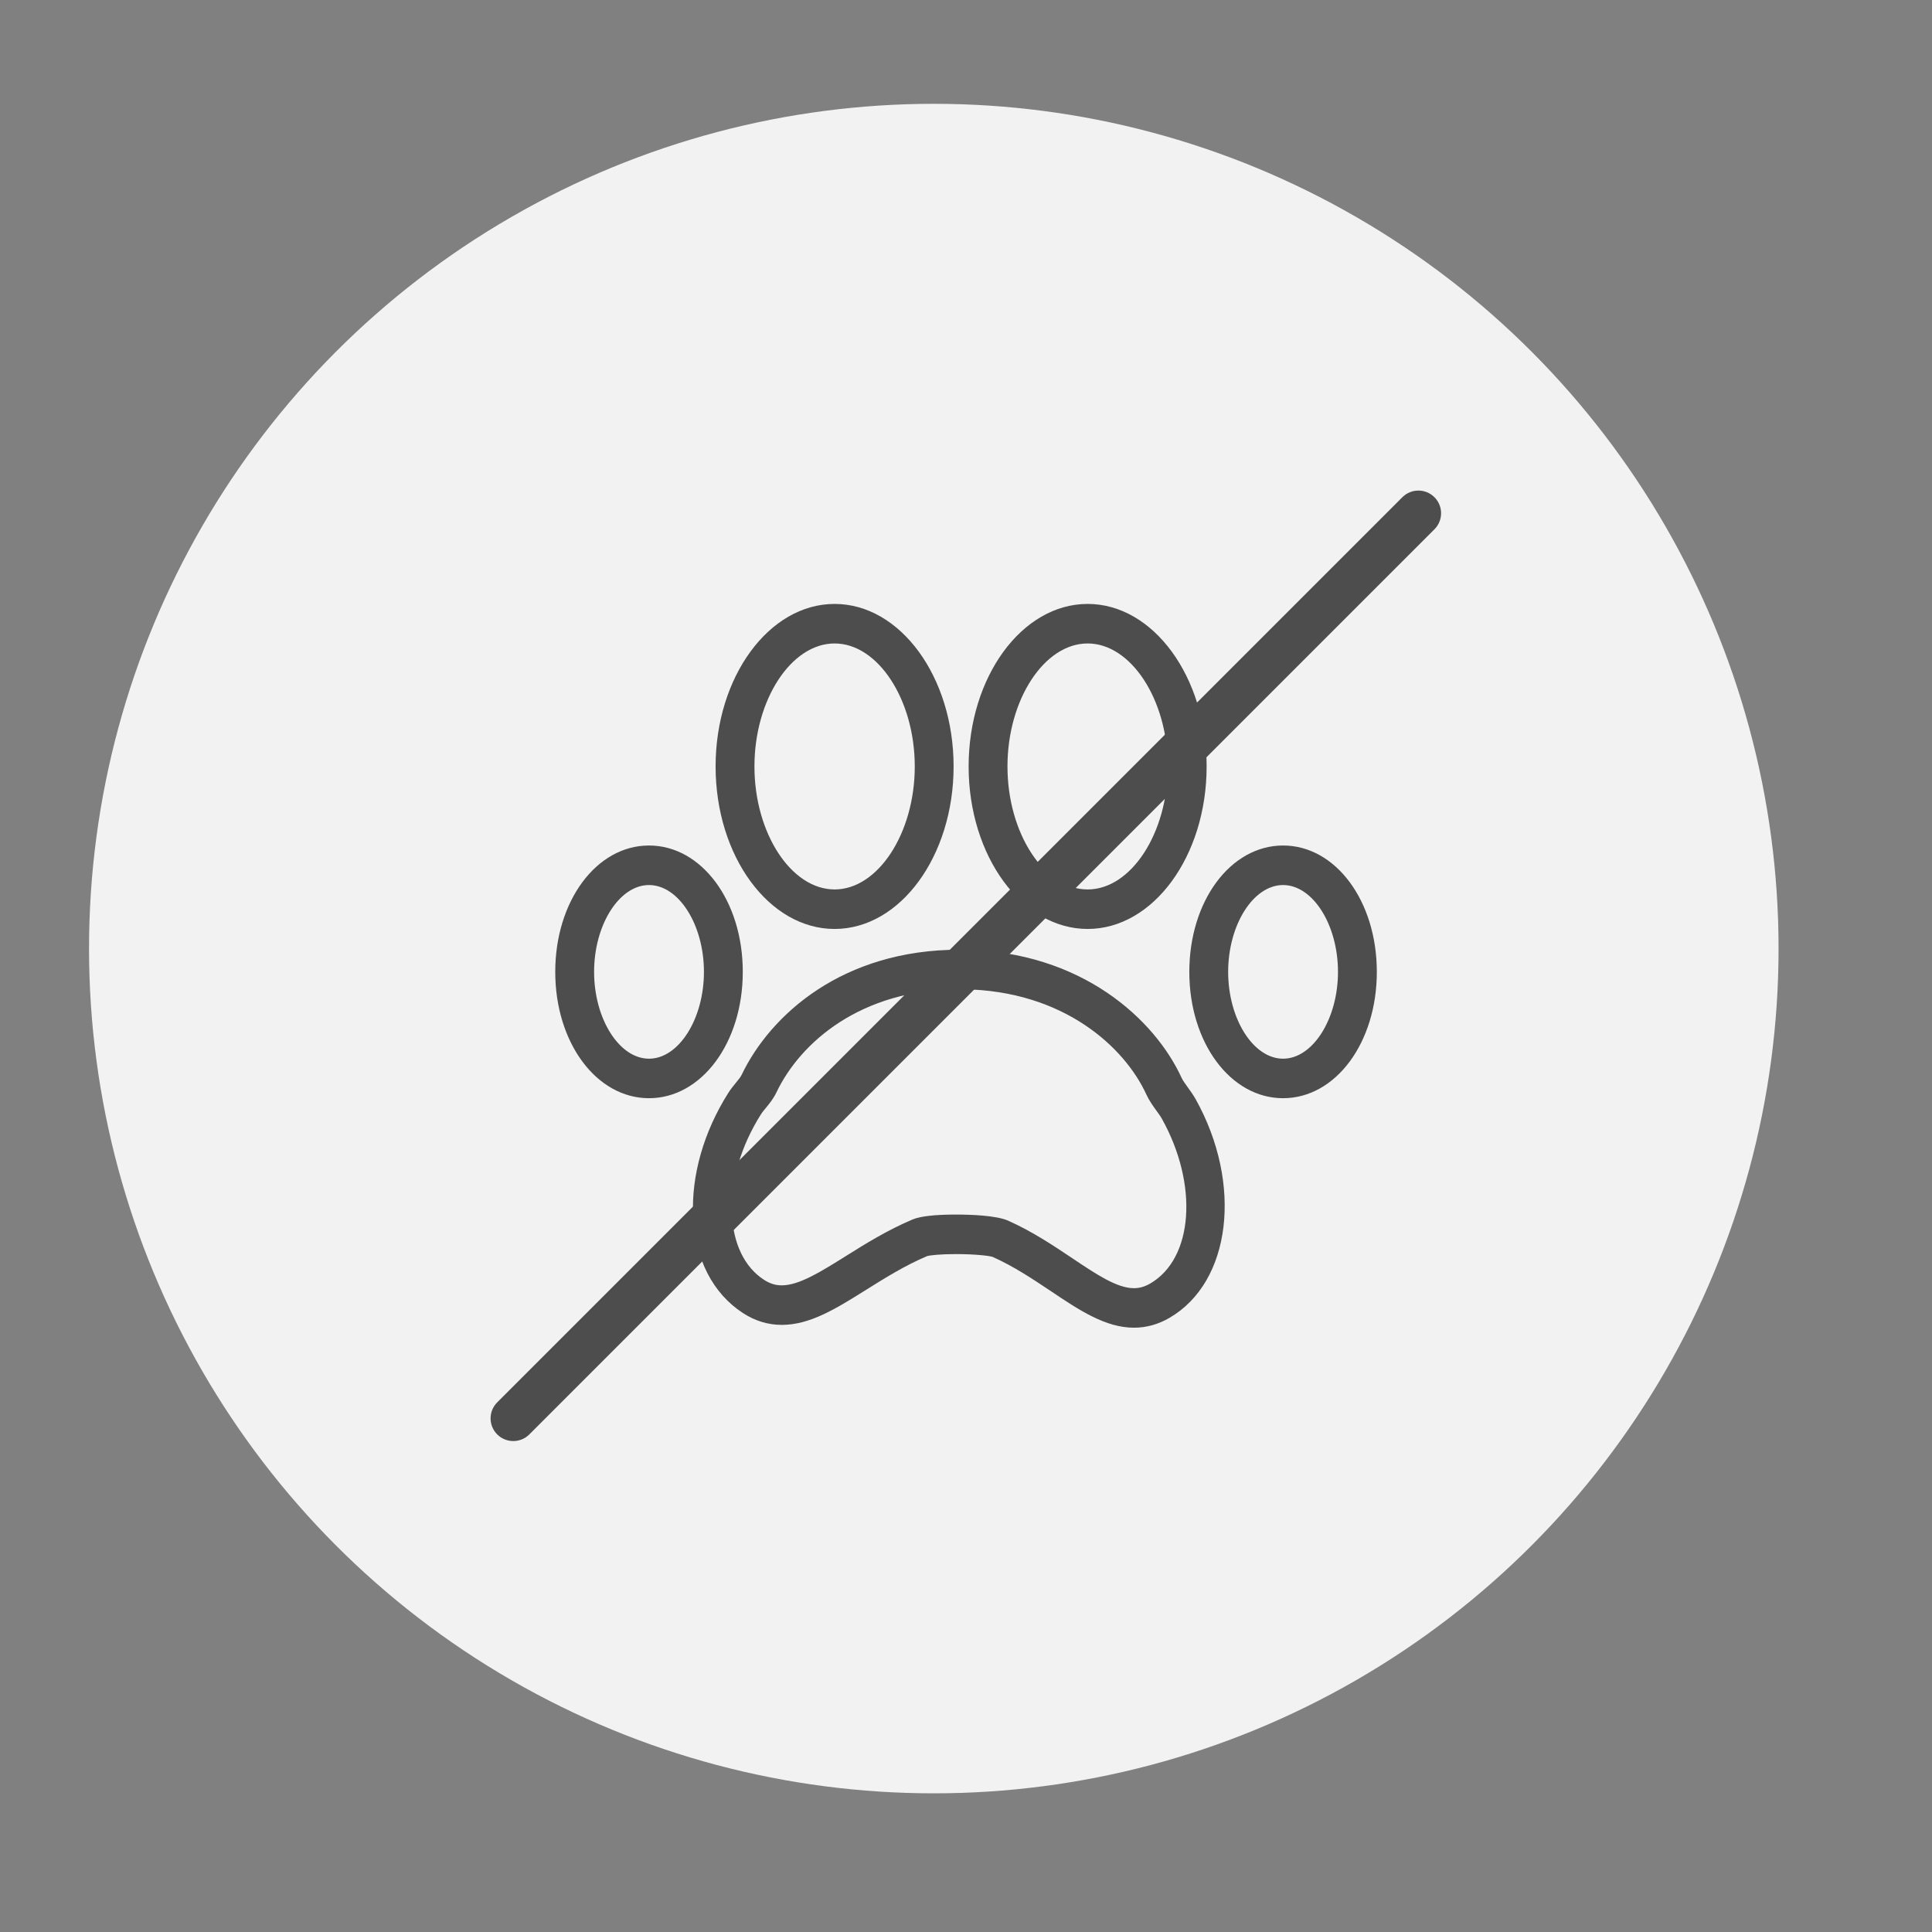 <?xml version="1.0" encoding="UTF-8" standalone="no"?>
<!DOCTYPE svg PUBLIC "-//W3C//DTD SVG 1.1//EN" "http://www.w3.org/Graphics/SVG/1.1/DTD/svg11.dtd">
<svg width="100%" height="100%" viewBox="0 0 48 48" version="1.1" xmlns="http://www.w3.org/2000/svg" xmlns:xlink="http://www.w3.org/1999/xlink" xml:space="preserve" xmlns:serif="http://www.serif.com/" style="fill-rule:evenodd;clip-rule:evenodd;stroke-linejoin:round;stroke-miterlimit:2;">
    <rect x="0" y="0" width="48" height="48" fill="#808080" stroke="none"/>
    <g transform="matrix(0.792,0,0,0.792,-1368.74,-733.981)">
        <circle cx="1757.5" cy="956.5" r="26.5" style="fill:rgb(242,242,242);"/>
    </g>
    <g id="Indoor">
        <g id="Haustiere-NO" serif:id="Haustiere NO">
            <g id="Form-5" transform="matrix(0.486,0,0,0.486,8.449,8.402)">
                <path d="M43.325,38.282C43.2,38.109 43.08,37.946 43.017,37.806C41.657,34.843 37.926,31.35 31.886,31.263L31.654,31.262C25.706,31.262 22.005,34.571 20.524,37.667C20.473,37.773 20.361,37.911 20.241,38.056C20.101,38.227 19.961,38.401 19.842,38.59C18.59,40.571 17.953,42.8 18.047,44.866C18.146,47.062 19.048,48.825 20.586,49.83C21.206,50.237 21.877,50.441 22.579,50.441C24.03,50.441 25.357,49.61 26.894,48.647C27.872,48.036 28.882,47.402 30.004,46.928C30.131,46.886 30.645,46.822 31.488,46.822C32.491,46.822 33.209,46.912 33.363,46.967C34.458,47.458 35.42,48.104 36.351,48.726C37.777,49.682 39.124,50.585 40.585,50.585C41.212,50.585 41.821,50.418 42.393,50.085C45.556,48.257 46.159,43.24 43.737,38.901C43.615,38.685 43.469,38.482 43.325,38.282ZM41.411,48.329C41.132,48.489 40.87,48.565 40.584,48.565C39.718,48.565 38.664,47.859 37.442,47.04C36.49,46.402 35.412,45.679 34.166,45.119C33.553,44.843 32.224,44.801 31.487,44.801C30.409,44.801 29.66,44.887 29.262,45.054C27.976,45.598 26.848,46.302 25.853,46.925C24.573,47.726 23.467,48.42 22.579,48.42C22.254,48.42 21.963,48.328 21.66,48.129C20.678,47.487 20.1,46.294 20.03,44.772C19.955,43.122 20.482,41.313 21.512,39.682C21.587,39.563 21.677,39.457 21.766,39.35C21.947,39.13 22.154,38.878 22.31,38.55C23.528,36.003 26.623,33.282 31.654,33.282L31.858,33.284C36.979,33.358 40.1,36.227 41.217,38.661C41.366,38.983 41.559,39.25 41.728,39.484C41.825,39.618 41.927,39.754 42.01,39.901C43.891,43.269 43.622,47.05 41.411,48.329ZM48.207,25.935C45.519,25.935 43.414,28.773 43.414,32.395C43.414,36.016 45.52,38.853 48.207,38.853C50.895,38.853 53,36.016 53,32.395C53,28.773 50.896,25.935 48.207,25.935ZM20.587,32.395C20.587,28.773 18.481,25.935 15.793,25.935C13.106,25.935 11,28.773 11,32.395C11,36.016 13.106,38.853 15.793,38.853C18.481,38.853 20.587,36.016 20.587,32.395ZM48.207,36.833C46.685,36.833 45.4,34.799 45.4,32.395C45.4,29.989 46.685,27.956 48.207,27.956C49.729,27.956 51.014,29.989 51.014,32.395C51.014,34.799 49.728,36.833 48.207,36.833ZM15.793,36.833C14.272,36.833 12.986,34.799 12.986,32.395C12.986,29.989 14.272,27.956 15.793,27.956C17.315,27.956 18.601,29.989 18.601,32.395C18.601,34.799 17.315,36.833 15.793,36.833ZM25.281,30.201C28.635,30.201 31.364,26.475 31.364,21.893C31.364,17.312 28.635,13.585 25.281,13.585C21.926,13.585 19.197,17.312 19.197,21.893C19.197,26.475 21.925,30.201 25.281,30.201ZM38.215,30.201C41.57,30.201 44.299,26.475 44.299,21.893C44.299,17.312 41.571,13.585 38.215,13.585C34.861,13.585 32.132,17.312 32.132,21.893C32.132,26.475 34.861,30.201 38.215,30.201ZM25.281,15.606C27.501,15.606 29.379,18.486 29.379,21.893C29.379,25.301 27.502,28.181 25.281,28.181C23.059,28.181 21.183,25.301 21.183,21.893C21.183,18.486 23.059,15.606 25.281,15.606ZM38.215,15.606C40.436,15.606 42.313,18.486 42.313,21.893C42.313,25.301 40.437,28.181 38.215,28.181C35.994,28.181 34.118,25.301 34.118,21.893C34.118,18.486 35.994,15.606 38.215,15.606Z" style="fill:rgb(77,77,77);"/>
            </g>
            <g transform="matrix(0.486,0,0,0.486,8.449,8.402)">
                <path d="M55.945,8.13C55.492,7.677 54.758,7.677 54.305,8.13L8.034,54.401C7.581,54.853 7.581,55.588 8.034,56.041C8.487,56.493 9.222,56.493 9.674,56.041L55.945,9.77C56.398,9.317 56.398,8.582 55.945,8.13Z" style="fill:rgb(77,77,77);"/>
            </g>
        </g>
    </g>
</svg>
